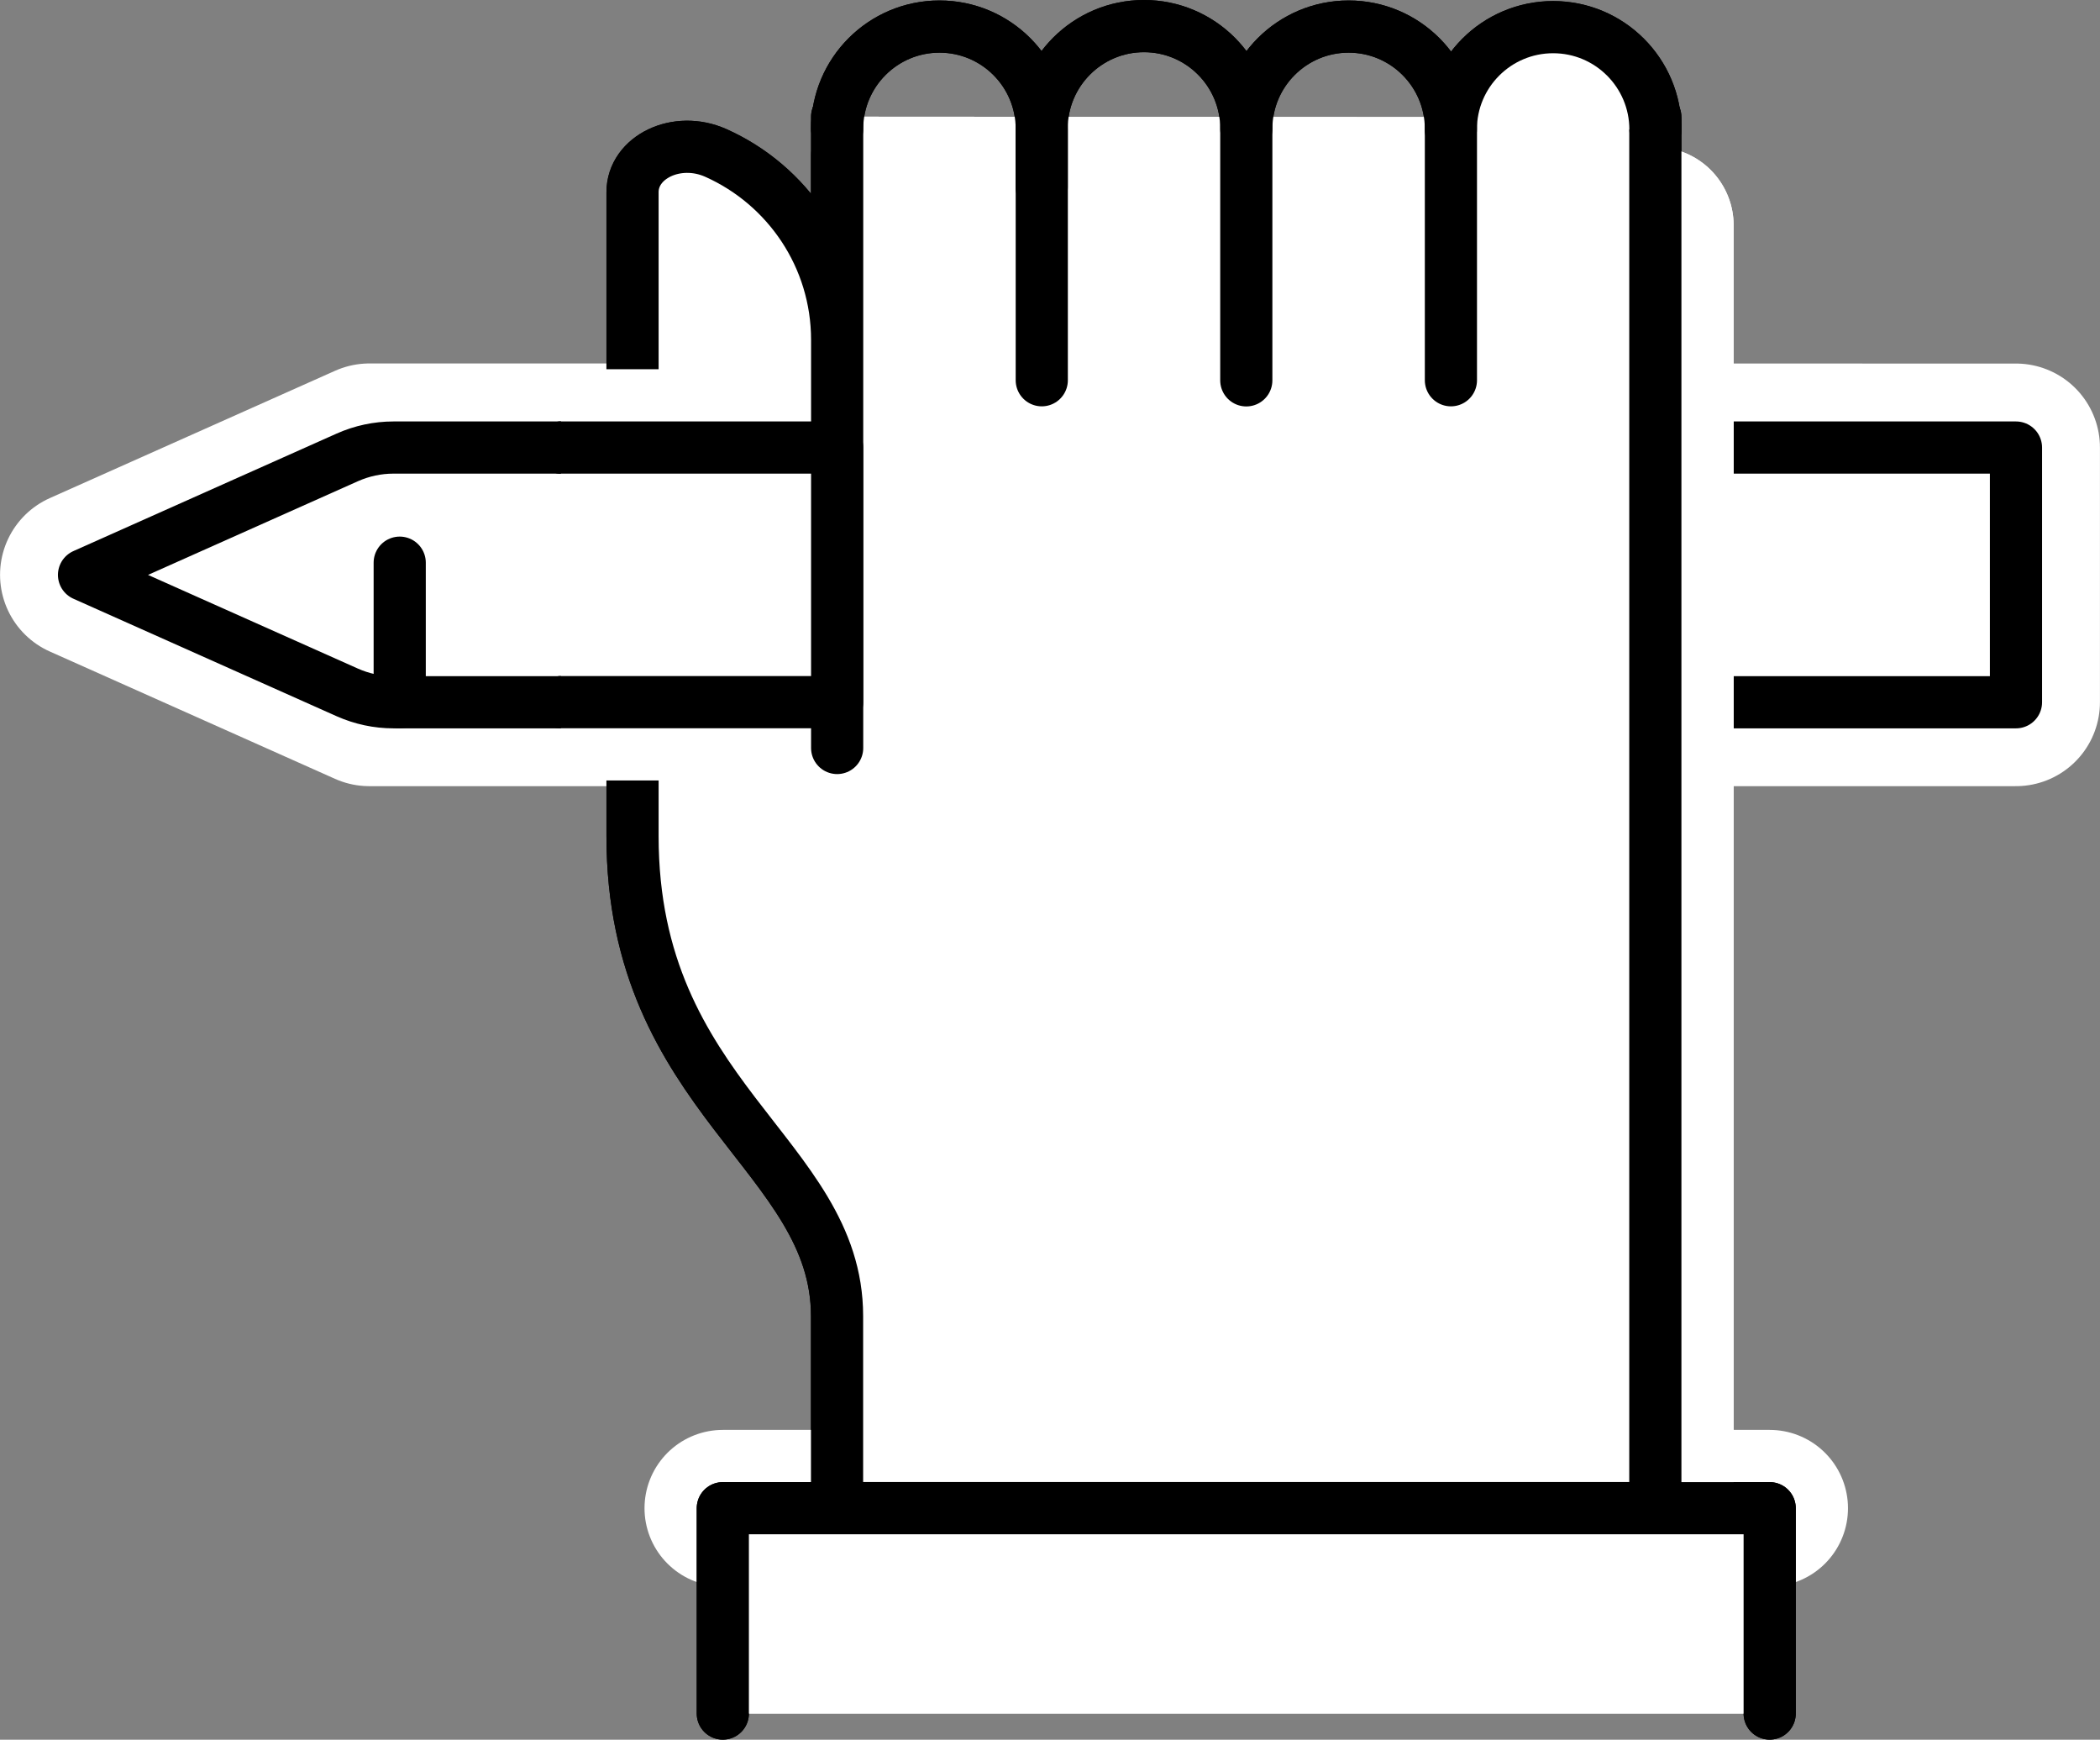 <?xml version="1.0" encoding="UTF-8"?>
<svg id="Lager_2" data-name="Lager 2" xmlns="http://www.w3.org/2000/svg" viewBox="0 0 218.19 180.72">
  <rect x="0" y="0" width="218.19" height="180.72" fill="#808080" stroke="none"/>
  <defs>
    <style>
      .cls-1, .cls-2, .cls-3, .cls-4 {
        stroke-linecap: round;
      }

      .cls-1, .cls-2, .cls-3, .cls-4, .cls-5 {
        stroke-linejoin: round;
      }

      .cls-1, .cls-3 {
        stroke: #000;
        stroke-width: 5.42px;
      }

      .cls-1, .cls-4, .cls-5 {
        fill: none;
      }

      .cls-2 {
        stroke-width: 17.45px;
      }

      .cls-2, .cls-3 {
        fill: #fff;
      }

      .cls-2, .cls-4, .cls-5 {
        stroke: #fff;
      }

      .cls-4, .cls-5 {
        stroke-width: 16.27px;
      }
    </style>
  </defs>
  <g id="Lager_1-2" data-name="Lager 1">
    <g>
      <g>
        <polygon class="cls-2" points="209.46 46.49 38.38 46.48 8.73 59.71 38.37 72.94 209.46 72.94 209.46 46.49"/>
        <path class="cls-1" d="M209.46,46.49H40.88c-1.65,0-3.28.35-4.79,1.02l-27.36,12.21,27.36,12.21c1.51.67,3.14,1.02,4.79,1.02h168.58s0-26.45,0-26.45Z"/>
      </g>
      <line class="cls-1" x1="41.53" y1="58.45" x2="41.53" y2="72.94"/>
      <g>
        <line class="cls-4" x1="171.99" y1="157.94" x2="171.99" y2="23.41"/>
        <path class="cls-3" d="M86.98,12.12v65.58-42.39c0-8.65-5.17-16.1-12.6-19.42-4.07-1.82-8.66.44-8.66,4.07v66.9c0,27.18,21.25,33.1,21.25,49.85v19.95h85.02V12.17"/>
        <line class="cls-5" x1="72.74" y1="46.49" x2="58.29" y2="46.49"/>
        <line class="cls-5" x1="58.29" y1="72.94" x2="72.74" y2="72.94"/>
        <polyline class="cls-3" points="58.29 72.94 86.98 72.94 86.98 46.49 58.29 46.49"/>
      </g>
      <line class="cls-4" x1="75.1" y1="156.67" x2="183.87" y2="156.67"/>
      <polyline class="cls-3" points="75.1 178 75.1 156.67 183.87 156.67 183.87 178"/>
      <path class="cls-3" d="M150.74,13.45c0-5.87,4.76-10.63,10.63-10.63s10.63,4.76,10.63,10.63"/>
      <path class="cls-1" d="M129.49,13.39c0-5.87,4.76-10.63,10.63-10.63s10.63,4.76,10.63,10.63v26.11"/>
      <path class="cls-1" d="M129.49,39.51V13.34c0-5.87-4.76-10.63-10.63-10.63s-10.63,4.76-10.63,10.63v6.12"/>
      <path class="cls-1" d="M86.98,13.39c0-5.87,4.76-10.63,10.63-10.63s10.63,4.76,10.63,10.63v26.11"/>
      <line class="cls-5" x1="86.98" y1="42.62" x2="86.98" y2="82.29"/>
      <line class="cls-3" x1="86.98" y1="16.11" x2="86.98" y2="78.36"/>
      <g>
        <line class="cls-4" x1="171.99" y1="157.94" x2="171.99" y2="23.41"/>
        <path class="cls-3" d="M86.98,12.12v65.58-42.39c0-8.65-5.17-16.1-12.6-19.42-4.07-1.82-8.66.44-8.66,4.07v66.9c0,27.18,21.25,33.1,21.25,49.85v19.95h85.02V12.17"/>
        <line class="cls-5" x1="72.74" y1="46.49" x2="58.29" y2="46.49"/>
        <line class="cls-5" x1="58.29" y1="72.94" x2="72.74" y2="72.94"/>
        <polyline class="cls-3" points="58.29 72.94 86.98 72.94 86.98 46.49 58.29 46.49"/>
      </g>
      <polyline class="cls-3" points="75.1 178 75.1 156.67 183.87 156.67 183.87 178"/>
      <path class="cls-3" d="M150.74,13.45c0-5.87,4.76-10.63,10.63-10.63s10.63,4.76,10.63,10.63"/>
      <path class="cls-1" d="M129.49,13.39c0-5.87,4.76-10.63,10.63-10.63s10.63,4.76,10.63,10.63v26.11"/>
      <path class="cls-1" d="M129.49,39.51V13.34c0-5.87-4.76-10.63-10.63-10.63s-10.63,4.76-10.63,10.63v6.12"/>
      <path class="cls-1" d="M86.98,13.39c0-5.87,4.76-10.63,10.63-10.63s10.63,4.76,10.63,10.63v26.11"/>
    </g>
  </g>
</svg>